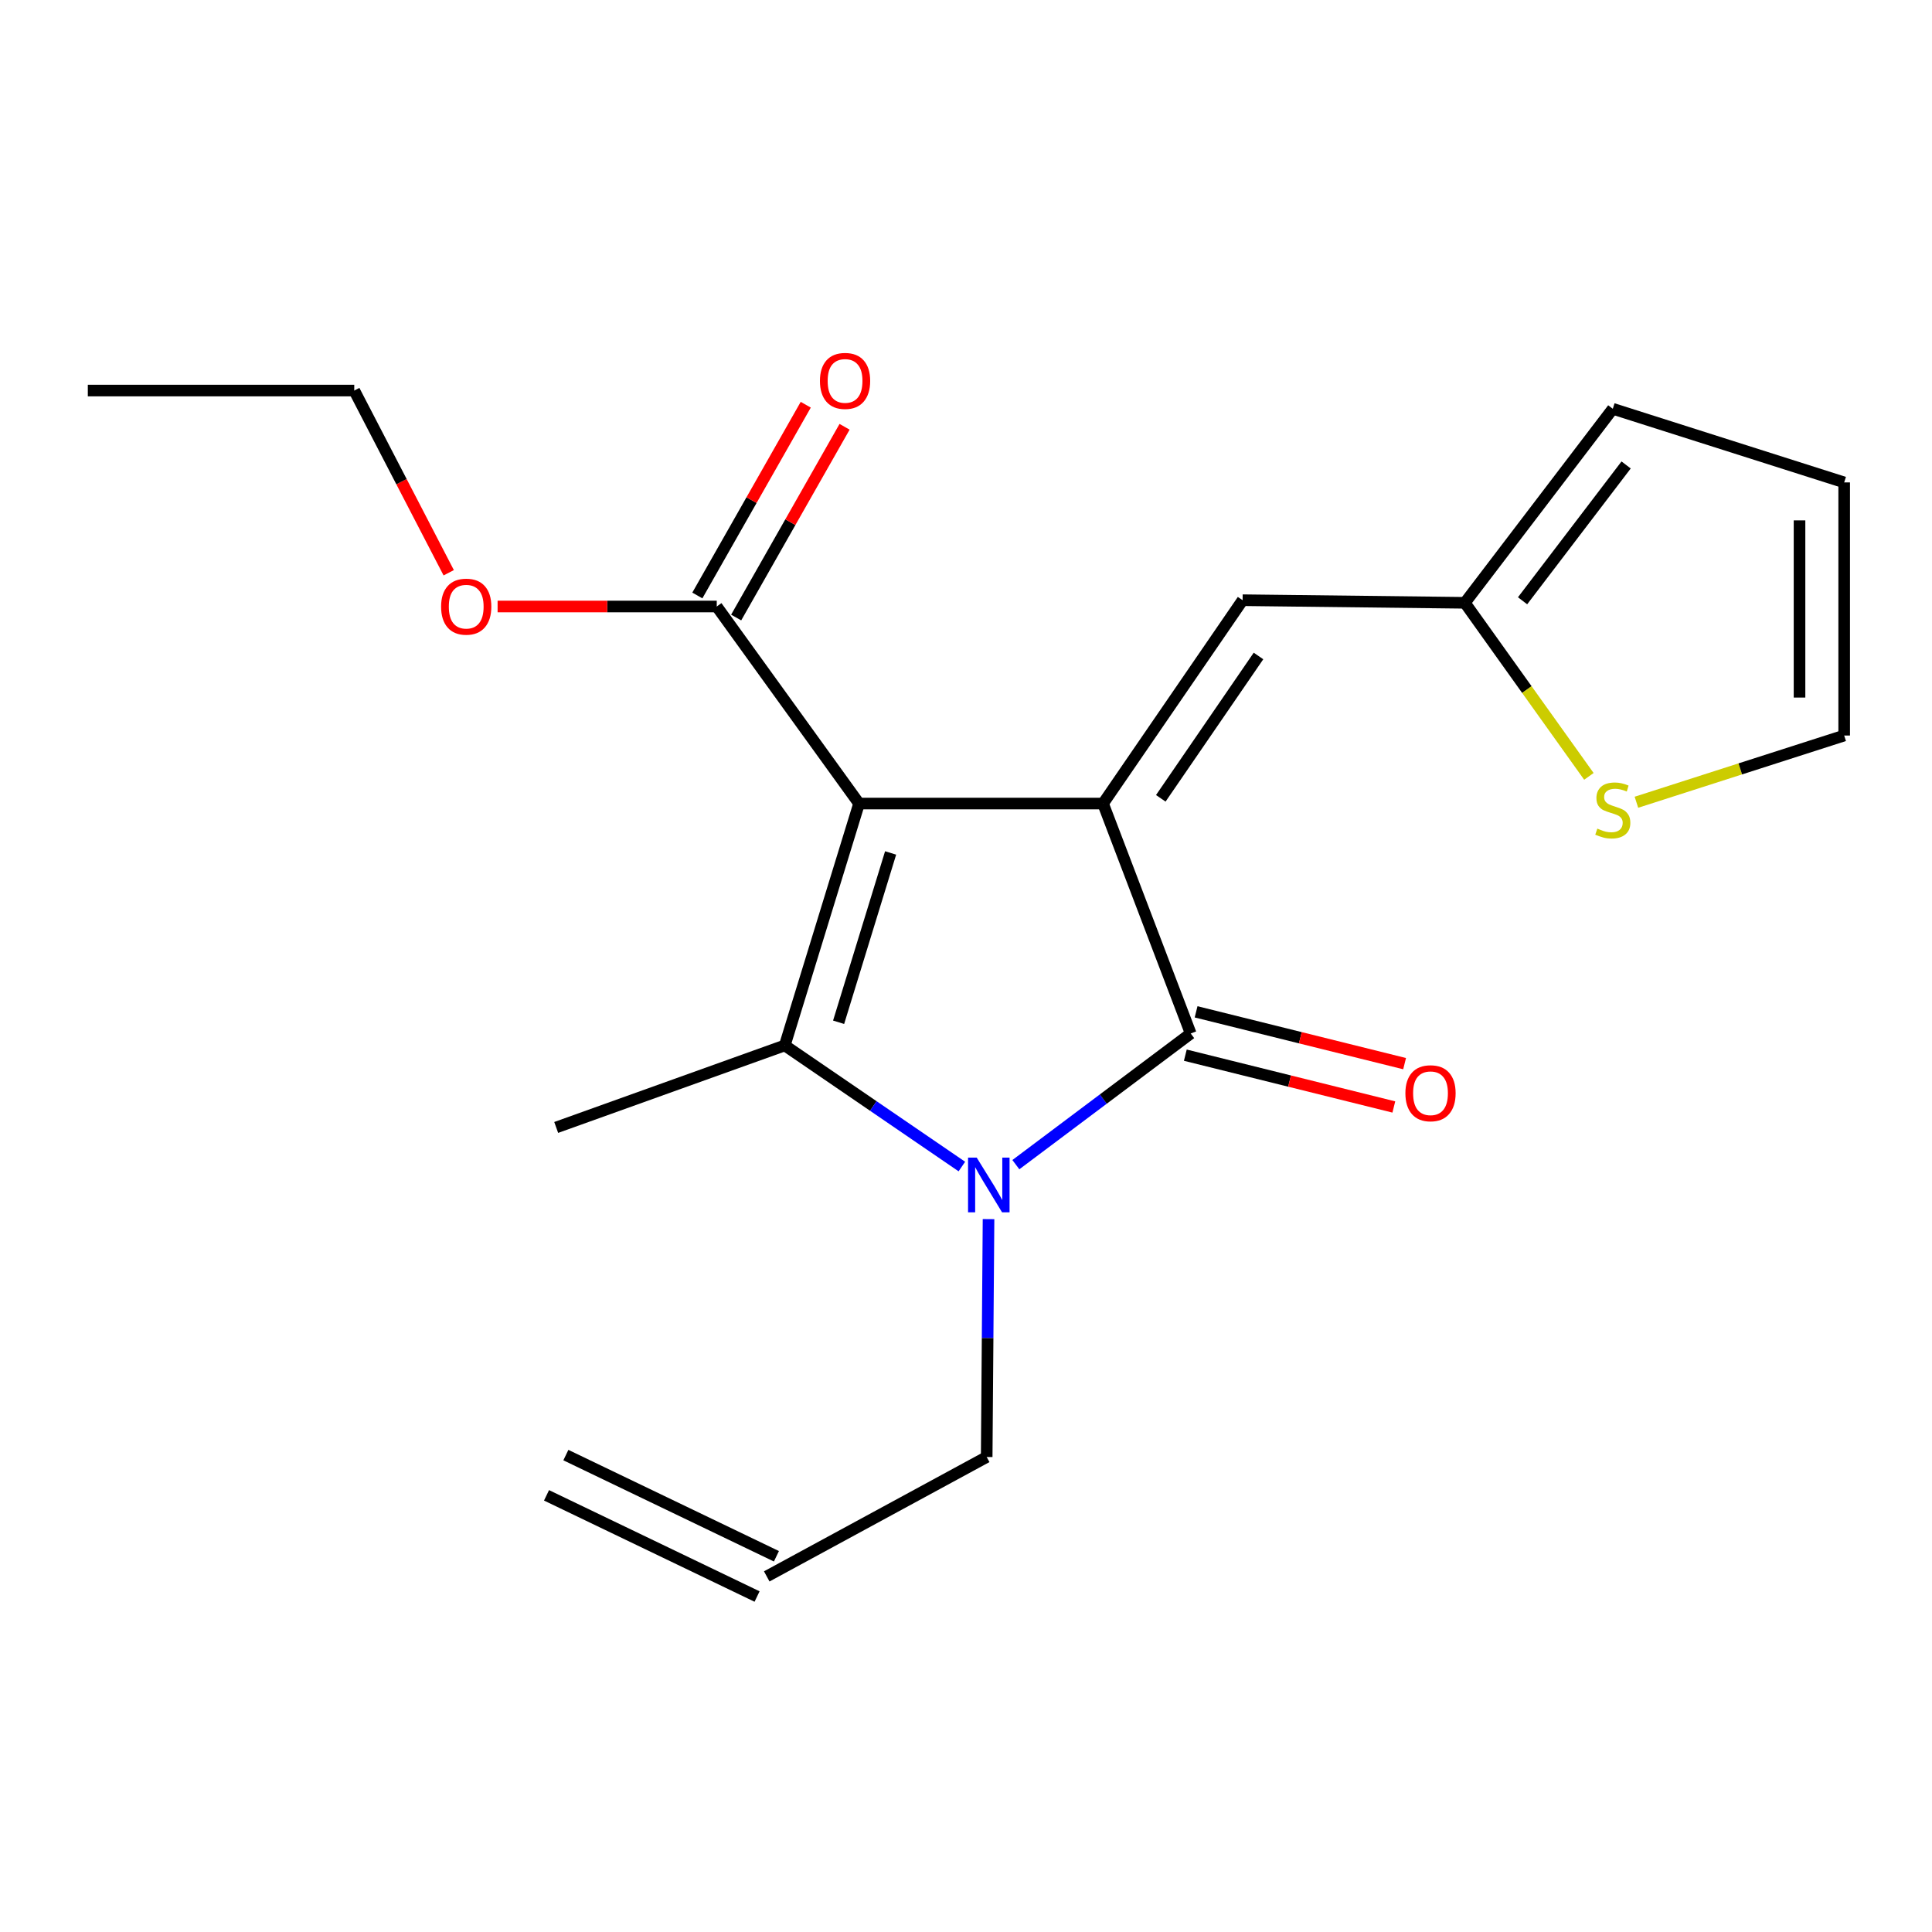 <?xml version='1.0' encoding='iso-8859-1'?>
<svg version='1.1' baseProfile='full'
              xmlns='http://www.w3.org/2000/svg'
                      xmlns:rdkit='http://www.rdkit.org/xml'
                      xmlns:xlink='http://www.w3.org/1999/xlink'
                  xml:space='preserve'
width='1000px' height='1000px' viewBox='0 0 1000 1000'>
<!-- END OF HEADER -->
<rect style='opacity:1.0;fill:#FFFFFF;stroke:none' width='1000' height='1000' x='0' y='0'> </rect>
<path class='bond-0' d='M 444.657,415.918 L 570.932,415.918' style='fill:none;fill-rule:evenodd;stroke:#000000;stroke-width:6px;stroke-linecap:butt;stroke-linejoin:miter;stroke-opacity:1' />
<path class='bond-1' d='M 444.657,415.918 L 406.199,541.115' style='fill:none;fill-rule:evenodd;stroke:#000000;stroke-width:6px;stroke-linecap:butt;stroke-linejoin:miter;stroke-opacity:1' />
<path class='bond-1' d='M 460.982,441.485 L 434.062,529.122' style='fill:none;fill-rule:evenodd;stroke:#000000;stroke-width:6px;stroke-linecap:butt;stroke-linejoin:miter;stroke-opacity:1' />
<path class='bond-5' d='M 444.657,415.918 L 370.99,313.925' style='fill:none;fill-rule:evenodd;stroke:#000000;stroke-width:6px;stroke-linecap:butt;stroke-linejoin:miter;stroke-opacity:1' />
<path class='bond-3' d='M 570.932,415.918 L 616.31,534.938' style='fill:none;fill-rule:evenodd;stroke:#000000;stroke-width:6px;stroke-linecap:butt;stroke-linejoin:miter;stroke-opacity:1' />
<path class='bond-4' d='M 570.932,415.918 L 643.173,310.664' style='fill:none;fill-rule:evenodd;stroke:#000000;stroke-width:6px;stroke-linecap:butt;stroke-linejoin:miter;stroke-opacity:1' />
<path class='bond-4' d='M 600.824,413.21 L 651.393,339.531' style='fill:none;fill-rule:evenodd;stroke:#000000;stroke-width:6px;stroke-linecap:butt;stroke-linejoin:miter;stroke-opacity:1' />
<path class='bond-2' d='M 406.199,541.115 L 452.031,572.457' style='fill:none;fill-rule:evenodd;stroke:#000000;stroke-width:6px;stroke-linecap:butt;stroke-linejoin:miter;stroke-opacity:1' />
<path class='bond-2' d='M 452.031,572.457 L 497.862,603.799' style='fill:none;fill-rule:evenodd;stroke:#0000FF;stroke-width:6px;stroke-linecap:butt;stroke-linejoin:miter;stroke-opacity:1' />
<path class='bond-16' d='M 406.199,541.115 L 287.886,583.566' style='fill:none;fill-rule:evenodd;stroke:#000000;stroke-width:6px;stroke-linecap:butt;stroke-linejoin:miter;stroke-opacity:1' />
<path class='bond-13' d='M 511.663,631.011 L 511.186,692.576' style='fill:none;fill-rule:evenodd;stroke:#0000FF;stroke-width:6px;stroke-linecap:butt;stroke-linejoin:miter;stroke-opacity:1' />
<path class='bond-13' d='M 511.186,692.576 L 510.709,754.141' style='fill:none;fill-rule:evenodd;stroke:#000000;stroke-width:6px;stroke-linecap:butt;stroke-linejoin:miter;stroke-opacity:1' />
<path class='bond-20' d='M 525.807,602.824 L 571.059,568.881' style='fill:none;fill-rule:evenodd;stroke:#0000FF;stroke-width:6px;stroke-linecap:butt;stroke-linejoin:miter;stroke-opacity:1' />
<path class='bond-20' d='M 571.059,568.881 L 616.31,534.938' style='fill:none;fill-rule:evenodd;stroke:#000000;stroke-width:6px;stroke-linecap:butt;stroke-linejoin:miter;stroke-opacity:1' />
<path class='bond-8' d='M 613.523,546.154 L 667.483,559.563' style='fill:none;fill-rule:evenodd;stroke:#000000;stroke-width:6px;stroke-linecap:butt;stroke-linejoin:miter;stroke-opacity:1' />
<path class='bond-8' d='M 667.483,559.563 L 721.444,572.972' style='fill:none;fill-rule:evenodd;stroke:#FF0000;stroke-width:6px;stroke-linecap:butt;stroke-linejoin:miter;stroke-opacity:1' />
<path class='bond-8' d='M 619.097,523.723 L 673.058,537.132' style='fill:none;fill-rule:evenodd;stroke:#000000;stroke-width:6px;stroke-linecap:butt;stroke-linejoin:miter;stroke-opacity:1' />
<path class='bond-8' d='M 673.058,537.132 L 727.018,550.541' style='fill:none;fill-rule:evenodd;stroke:#FF0000;stroke-width:6px;stroke-linecap:butt;stroke-linejoin:miter;stroke-opacity:1' />
<path class='bond-6' d='M 643.173,310.664 L 758.212,312.012' style='fill:none;fill-rule:evenodd;stroke:#000000;stroke-width:6px;stroke-linecap:butt;stroke-linejoin:miter;stroke-opacity:1' />
<path class='bond-10' d='M 381.037,319.636 L 409.094,270.271' style='fill:none;fill-rule:evenodd;stroke:#000000;stroke-width:6px;stroke-linecap:butt;stroke-linejoin:miter;stroke-opacity:1' />
<path class='bond-10' d='M 409.094,270.271 L 437.151,220.906' style='fill:none;fill-rule:evenodd;stroke:#FF0000;stroke-width:6px;stroke-linecap:butt;stroke-linejoin:miter;stroke-opacity:1' />
<path class='bond-10' d='M 360.943,308.215 L 389,258.85' style='fill:none;fill-rule:evenodd;stroke:#000000;stroke-width:6px;stroke-linecap:butt;stroke-linejoin:miter;stroke-opacity:1' />
<path class='bond-10' d='M 389,258.85 L 417.056,209.485' style='fill:none;fill-rule:evenodd;stroke:#FF0000;stroke-width:6px;stroke-linecap:butt;stroke-linejoin:miter;stroke-opacity:1' />
<path class='bond-17' d='M 370.99,313.925 L 314.272,313.925' style='fill:none;fill-rule:evenodd;stroke:#000000;stroke-width:6px;stroke-linecap:butt;stroke-linejoin:miter;stroke-opacity:1' />
<path class='bond-17' d='M 314.272,313.925 L 257.555,313.925' style='fill:none;fill-rule:evenodd;stroke:#FF0000;stroke-width:6px;stroke-linecap:butt;stroke-linejoin:miter;stroke-opacity:1' />
<path class='bond-7' d='M 758.212,312.012 L 790.31,356.932' style='fill:none;fill-rule:evenodd;stroke:#000000;stroke-width:6px;stroke-linecap:butt;stroke-linejoin:miter;stroke-opacity:1' />
<path class='bond-7' d='M 790.31,356.932 L 822.408,401.852' style='fill:none;fill-rule:evenodd;stroke:#CCCC00;stroke-width:6px;stroke-linecap:butt;stroke-linejoin:miter;stroke-opacity:1' />
<path class='bond-11' d='M 758.212,312.012 L 834.781,211.586' style='fill:none;fill-rule:evenodd;stroke:#000000;stroke-width:6px;stroke-linecap:butt;stroke-linejoin:miter;stroke-opacity:1' />
<path class='bond-11' d='M 788.078,310.962 L 841.676,240.663' style='fill:none;fill-rule:evenodd;stroke:#000000;stroke-width:6px;stroke-linecap:butt;stroke-linejoin:miter;stroke-opacity:1' />
<path class='bond-9' d='M 847.006,415.242 L 900.776,397.976' style='fill:none;fill-rule:evenodd;stroke:#CCCC00;stroke-width:6px;stroke-linecap:butt;stroke-linejoin:miter;stroke-opacity:1' />
<path class='bond-9' d='M 900.776,397.976 L 954.545,380.709' style='fill:none;fill-rule:evenodd;stroke:#000000;stroke-width:6px;stroke-linecap:butt;stroke-linejoin:miter;stroke-opacity:1' />
<path class='bond-21' d='M 954.545,380.709 L 954.545,249.696' style='fill:none;fill-rule:evenodd;stroke:#000000;stroke-width:6px;stroke-linecap:butt;stroke-linejoin:miter;stroke-opacity:1' />
<path class='bond-21' d='M 931.432,361.057 L 931.432,269.348' style='fill:none;fill-rule:evenodd;stroke:#000000;stroke-width:6px;stroke-linecap:butt;stroke-linejoin:miter;stroke-opacity:1' />
<path class='bond-12' d='M 834.781,211.586 L 954.545,249.696' style='fill:none;fill-rule:evenodd;stroke:#000000;stroke-width:6px;stroke-linecap:butt;stroke-linejoin:miter;stroke-opacity:1' />
<path class='bond-14' d='M 510.709,754.141 L 396.864,815.943' style='fill:none;fill-rule:evenodd;stroke:#000000;stroke-width:6px;stroke-linecap:butt;stroke-linejoin:miter;stroke-opacity:1' />
<path class='bond-15' d='M 401.87,805.527 L 292.892,753.15' style='fill:none;fill-rule:evenodd;stroke:#000000;stroke-width:6px;stroke-linecap:butt;stroke-linejoin:miter;stroke-opacity:1' />
<path class='bond-15' d='M 391.858,826.359 L 282.88,773.982' style='fill:none;fill-rule:evenodd;stroke:#000000;stroke-width:6px;stroke-linecap:butt;stroke-linejoin:miter;stroke-opacity:1' />
<path class='bond-18' d='M 232.257,296.458 L 207.81,249.303' style='fill:none;fill-rule:evenodd;stroke:#FF0000;stroke-width:6px;stroke-linecap:butt;stroke-linejoin:miter;stroke-opacity:1' />
<path class='bond-18' d='M 207.81,249.303 L 183.363,202.148' style='fill:none;fill-rule:evenodd;stroke:#000000;stroke-width:6px;stroke-linecap:butt;stroke-linejoin:miter;stroke-opacity:1' />
<path class='bond-19' d='M 183.363,202.148 L 45.455,202.148' style='fill:none;fill-rule:evenodd;stroke:#000000;stroke-width:6px;stroke-linecap:butt;stroke-linejoin:miter;stroke-opacity:1' />
<path  class='atom-3' d='M 505.541 599.17
L 514.821 614.17
Q 515.741 615.65, 517.221 618.33
Q 518.701 621.01, 518.781 621.17
L 518.781 599.17
L 522.541 599.17
L 522.541 627.49
L 518.661 627.49
L 508.701 611.09
Q 507.541 609.17, 506.301 606.97
Q 505.101 604.77, 504.741 604.09
L 504.741 627.49
L 501.061 627.49
L 501.061 599.17
L 505.541 599.17
' fill='#0000FF'/>
<path  class='atom-8' d='M 826.781 428.887
Q 827.101 429.007, 828.421 429.567
Q 829.741 430.127, 831.181 430.487
Q 832.661 430.807, 834.101 430.807
Q 836.781 430.807, 838.341 429.527
Q 839.901 428.207, 839.901 425.927
Q 839.901 424.367, 839.101 423.407
Q 838.341 422.447, 837.141 421.927
Q 835.941 421.407, 833.941 420.807
Q 831.421 420.047, 829.901 419.327
Q 828.421 418.607, 827.341 417.087
Q 826.301 415.567, 826.301 413.007
Q 826.301 409.447, 828.701 407.247
Q 831.141 405.047, 835.941 405.047
Q 839.221 405.047, 842.941 406.607
L 842.021 409.687
Q 838.621 408.287, 836.061 408.287
Q 833.301 408.287, 831.781 409.447
Q 830.261 410.567, 830.301 412.527
Q 830.301 414.047, 831.061 414.967
Q 831.861 415.887, 832.981 416.407
Q 834.141 416.927, 836.061 417.527
Q 838.621 418.327, 840.141 419.127
Q 841.661 419.927, 842.741 421.567
Q 843.861 423.167, 843.861 425.927
Q 843.861 429.847, 841.221 431.967
Q 838.621 434.047, 834.261 434.047
Q 831.741 434.047, 829.821 433.487
Q 827.941 432.967, 825.701 432.047
L 826.781 428.887
' fill='#CCCC00'/>
<path  class='atom-9' d='M 727.428 565.861
Q 727.428 559.061, 730.788 555.261
Q 734.148 551.461, 740.428 551.461
Q 746.708 551.461, 750.068 555.261
Q 753.428 559.061, 753.428 565.861
Q 753.428 572.741, 750.028 576.661
Q 746.628 580.541, 740.428 580.541
Q 734.188 580.541, 730.788 576.661
Q 727.428 572.781, 727.428 565.861
M 740.428 577.341
Q 744.748 577.341, 747.068 574.461
Q 749.428 571.541, 749.428 565.861
Q 749.428 560.301, 747.068 557.501
Q 744.748 554.661, 740.428 554.661
Q 736.108 554.661, 733.748 557.461
Q 731.428 560.261, 731.428 565.861
Q 731.428 571.581, 733.748 574.461
Q 736.108 577.341, 740.428 577.341
' fill='#FF0000'/>
<path  class='atom-11' d='M 424.402 197.156
Q 424.402 190.356, 427.762 186.556
Q 431.122 182.756, 437.402 182.756
Q 443.682 182.756, 447.042 186.556
Q 450.402 190.356, 450.402 197.156
Q 450.402 204.036, 447.002 207.956
Q 443.602 211.836, 437.402 211.836
Q 431.162 211.836, 427.762 207.956
Q 424.402 204.076, 424.402 197.156
M 437.402 208.636
Q 441.722 208.636, 444.042 205.756
Q 446.402 202.836, 446.402 197.156
Q 446.402 191.596, 444.042 188.796
Q 441.722 185.956, 437.402 185.956
Q 433.082 185.956, 430.722 188.756
Q 428.402 191.556, 428.402 197.156
Q 428.402 202.876, 430.722 205.756
Q 433.082 208.636, 437.402 208.636
' fill='#FF0000'/>
<path  class='atom-18' d='M 228.313 314.005
Q 228.313 307.205, 231.673 303.405
Q 235.033 299.605, 241.313 299.605
Q 247.593 299.605, 250.953 303.405
Q 254.313 307.205, 254.313 314.005
Q 254.313 320.885, 250.913 324.805
Q 247.513 328.685, 241.313 328.685
Q 235.073 328.685, 231.673 324.805
Q 228.313 320.925, 228.313 314.005
M 241.313 325.485
Q 245.633 325.485, 247.953 322.605
Q 250.313 319.685, 250.313 314.005
Q 250.313 308.445, 247.953 305.645
Q 245.633 302.805, 241.313 302.805
Q 236.993 302.805, 234.633 305.605
Q 232.313 308.405, 232.313 314.005
Q 232.313 319.725, 234.633 322.605
Q 236.993 325.485, 241.313 325.485
' fill='#FF0000'/>
</svg>
